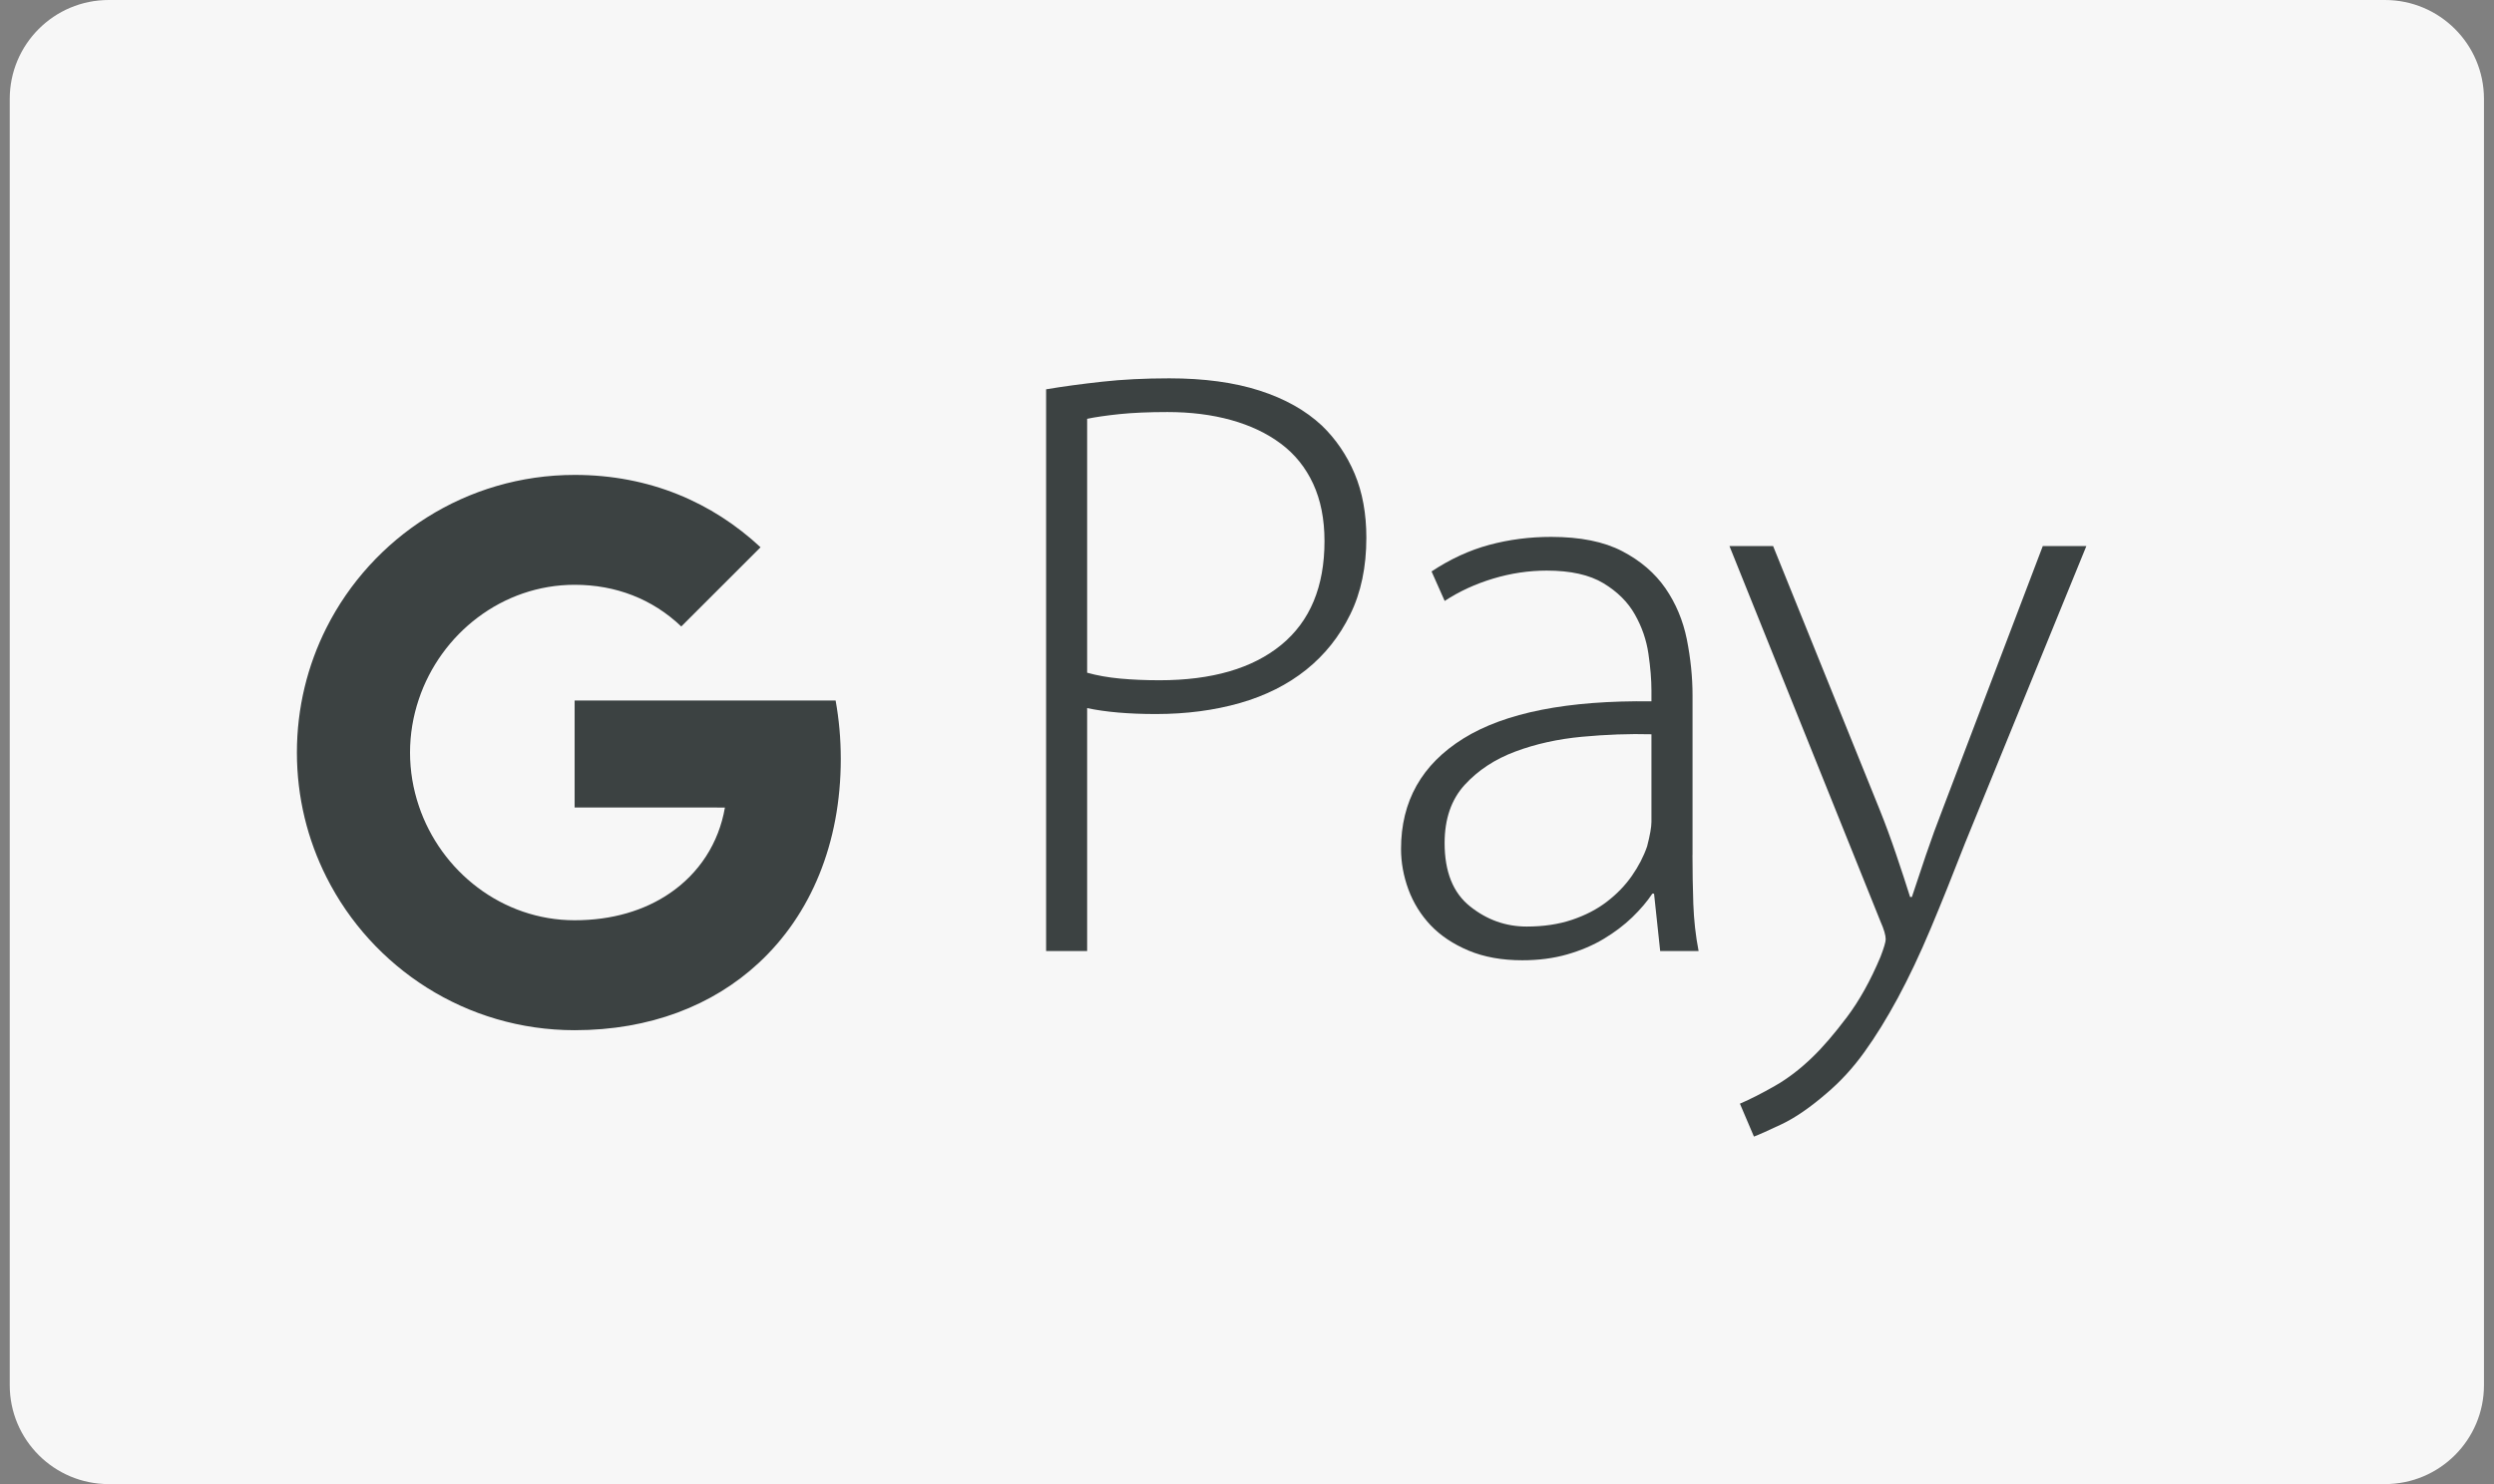 <svg width="42" height="25" viewBox="0 0 42 25" fill="none" xmlns="http://www.w3.org/2000/svg">
<rect x="0" y="0" width="42" height="25" fill="#808080" stroke="none"/>
<g clip-path="url(#clip0_1676_5044)">
<g clip-path="url(#clip1_1676_5044)">
<g clip-path="url(#clip2_1676_5044)">
<path d="M40.164 0H1.831C0.91 0 0.164 0.746 0.164 1.667V23.333C0.164 24.254 0.91 25 1.831 25H40.164C41.084 25 41.831 24.254 41.831 23.333V1.667C41.831 0.746 41.084 0 40.164 0Z" fill="#F7F7F7"/>
<path fill-rule="evenodd" clip-rule="evenodd" d="M17.617 6.558C17.901 6.51 18.215 6.468 18.558 6.43C18.901 6.392 19.278 6.373 19.69 6.373C20.277 6.373 20.784 6.442 21.21 6.579C21.637 6.716 21.987 6.913 22.261 7.169C22.496 7.396 22.68 7.666 22.812 7.978C22.944 8.291 23.01 8.651 23.01 9.058C23.01 9.551 22.92 9.982 22.738 10.351C22.557 10.721 22.31 11.031 21.997 11.282C21.683 11.533 21.311 11.72 20.88 11.843C20.448 11.966 19.978 12.028 19.468 12.028C19.008 12.028 18.621 11.995 18.308 11.928V16.021H17.617V6.558ZM18.308 11.332C18.475 11.379 18.661 11.412 18.866 11.431C19.072 11.45 19.293 11.459 19.527 11.459C20.409 11.459 21.093 11.26 21.577 10.863C22.062 10.465 22.305 9.882 22.305 9.115C22.305 8.746 22.241 8.423 22.114 8.149C21.986 7.874 21.805 7.649 21.57 7.474C21.335 7.298 21.056 7.166 20.733 7.076C20.409 6.986 20.052 6.941 19.66 6.941C19.346 6.941 19.077 6.953 18.851 6.976C18.626 7 18.445 7.026 18.308 7.055L18.308 11.332Z" fill="#3C4242"/>
<path fill-rule="evenodd" clip-rule="evenodd" d="M28.502 14.401C28.502 14.675 28.507 14.95 28.516 15.225C28.526 15.499 28.555 15.764 28.605 16.02H27.958L27.855 15.054H27.826C27.738 15.187 27.625 15.319 27.488 15.452C27.351 15.584 27.191 15.705 27.01 15.814C26.829 15.923 26.623 16.011 26.393 16.077C26.163 16.143 25.911 16.176 25.636 16.176C25.294 16.176 24.992 16.122 24.732 16.013C24.473 15.904 24.26 15.762 24.093 15.587C23.927 15.411 23.802 15.21 23.718 14.983C23.635 14.756 23.594 14.528 23.594 14.301C23.594 13.496 23.944 12.876 24.644 12.44C25.345 12.004 26.401 11.796 27.811 11.814V11.63C27.811 11.45 27.794 11.243 27.76 11.011C27.726 10.779 27.65 10.559 27.532 10.351C27.415 10.143 27.238 9.967 27.003 9.825C26.768 9.683 26.45 9.612 26.048 9.612C25.744 9.612 25.443 9.657 25.144 9.747C24.846 9.837 24.574 9.962 24.329 10.123L24.108 9.626C24.422 9.418 24.745 9.269 25.078 9.179C25.411 9.089 25.759 9.044 26.122 9.044C26.611 9.044 27.011 9.124 27.319 9.285C27.628 9.446 27.87 9.655 28.047 9.91C28.223 10.166 28.343 10.453 28.407 10.77C28.47 11.088 28.503 11.403 28.503 11.715V14.401H28.502ZM27.811 12.369C27.439 12.359 27.049 12.373 26.642 12.411C26.236 12.449 25.861 12.532 25.519 12.66C25.175 12.788 24.892 12.975 24.666 13.221C24.441 13.468 24.328 13.794 24.328 14.202C24.328 14.684 24.47 15.04 24.755 15.267C25.038 15.494 25.357 15.608 25.71 15.608C25.994 15.608 26.248 15.57 26.474 15.494C26.699 15.418 26.895 15.317 27.061 15.189C27.228 15.061 27.367 14.917 27.48 14.756C27.593 14.594 27.679 14.429 27.738 14.258C27.787 14.069 27.811 13.931 27.811 13.846L27.811 12.369Z" fill="#3C4242"/>
<path fill-rule="evenodd" clip-rule="evenodd" d="M29.86 9.199L31.652 13.633C31.751 13.879 31.844 14.132 31.932 14.393C32.02 14.653 32.099 14.893 32.167 15.11H32.197C32.265 14.902 32.343 14.668 32.432 14.407C32.52 14.147 32.618 13.879 32.725 13.604L34.401 9.199H35.135L33.093 14.201C32.887 14.731 32.694 15.212 32.513 15.643C32.332 16.074 32.148 16.462 31.962 16.808C31.775 17.154 31.587 17.459 31.395 17.725C31.205 17.99 30.991 18.222 30.756 18.421C30.482 18.657 30.23 18.831 29.999 18.94C29.769 19.049 29.615 19.117 29.537 19.146L29.301 18.592C29.477 18.516 29.674 18.416 29.889 18.293C30.105 18.17 30.316 18.009 30.521 17.81C30.698 17.64 30.891 17.415 31.102 17.135C31.312 16.856 31.501 16.517 31.668 16.119C31.726 15.968 31.756 15.868 31.756 15.821C31.756 15.755 31.727 15.655 31.668 15.522L29.125 9.199L29.86 9.199Z" fill="#3C4242"/>
<path d="M14.159 12.784C14.159 12.442 14.129 12.115 14.072 11.8H9.677V13.602L12.208 13.603C12.105 14.202 11.775 14.713 11.269 15.054V16.223H12.775C13.655 15.409 14.159 14.206 14.159 12.784Z" fill="#3C4242"/>
<path d="M11.269 15.054C10.85 15.337 10.31 15.502 9.678 15.502C8.458 15.502 7.422 14.68 7.052 13.572H5.498V14.777C6.267 16.305 7.85 17.354 9.678 17.354C10.942 17.354 12.003 16.939 12.775 16.223L11.269 15.054Z" fill="#3C4242"/>
<path d="M6.905 12.677C6.905 12.366 6.957 12.065 7.052 11.782V10.576H5.497C5.179 11.208 5 11.921 5 12.677C5 13.433 5.18 14.146 5.498 14.777L7.052 13.572C6.957 13.289 6.905 12.988 6.905 12.677Z" fill="#3C4242"/>
<path d="M9.678 9.851C10.368 9.851 10.986 10.089 11.473 10.553L12.808 9.219C11.997 8.464 10.94 8 9.678 8C7.851 8 6.267 9.048 5.497 10.576L7.052 11.782C7.422 10.674 8.458 9.851 9.678 9.851Z" fill="#3C4242"/>
</g>
</g>
</g>
<defs>
<clipPath id="clip0_1676_5044">
<rect width="42" height="25" fill="white"/>
</clipPath>
<clipPath id="clip1_1676_5044">
<rect width="42" height="25" fill="white"/>
</clipPath>
<clipPath id="clip2_1676_5044">
<rect width="41.667" height="25" fill="white" transform="translate(0.164)"/>
</clipPath>
</defs>
</svg>
